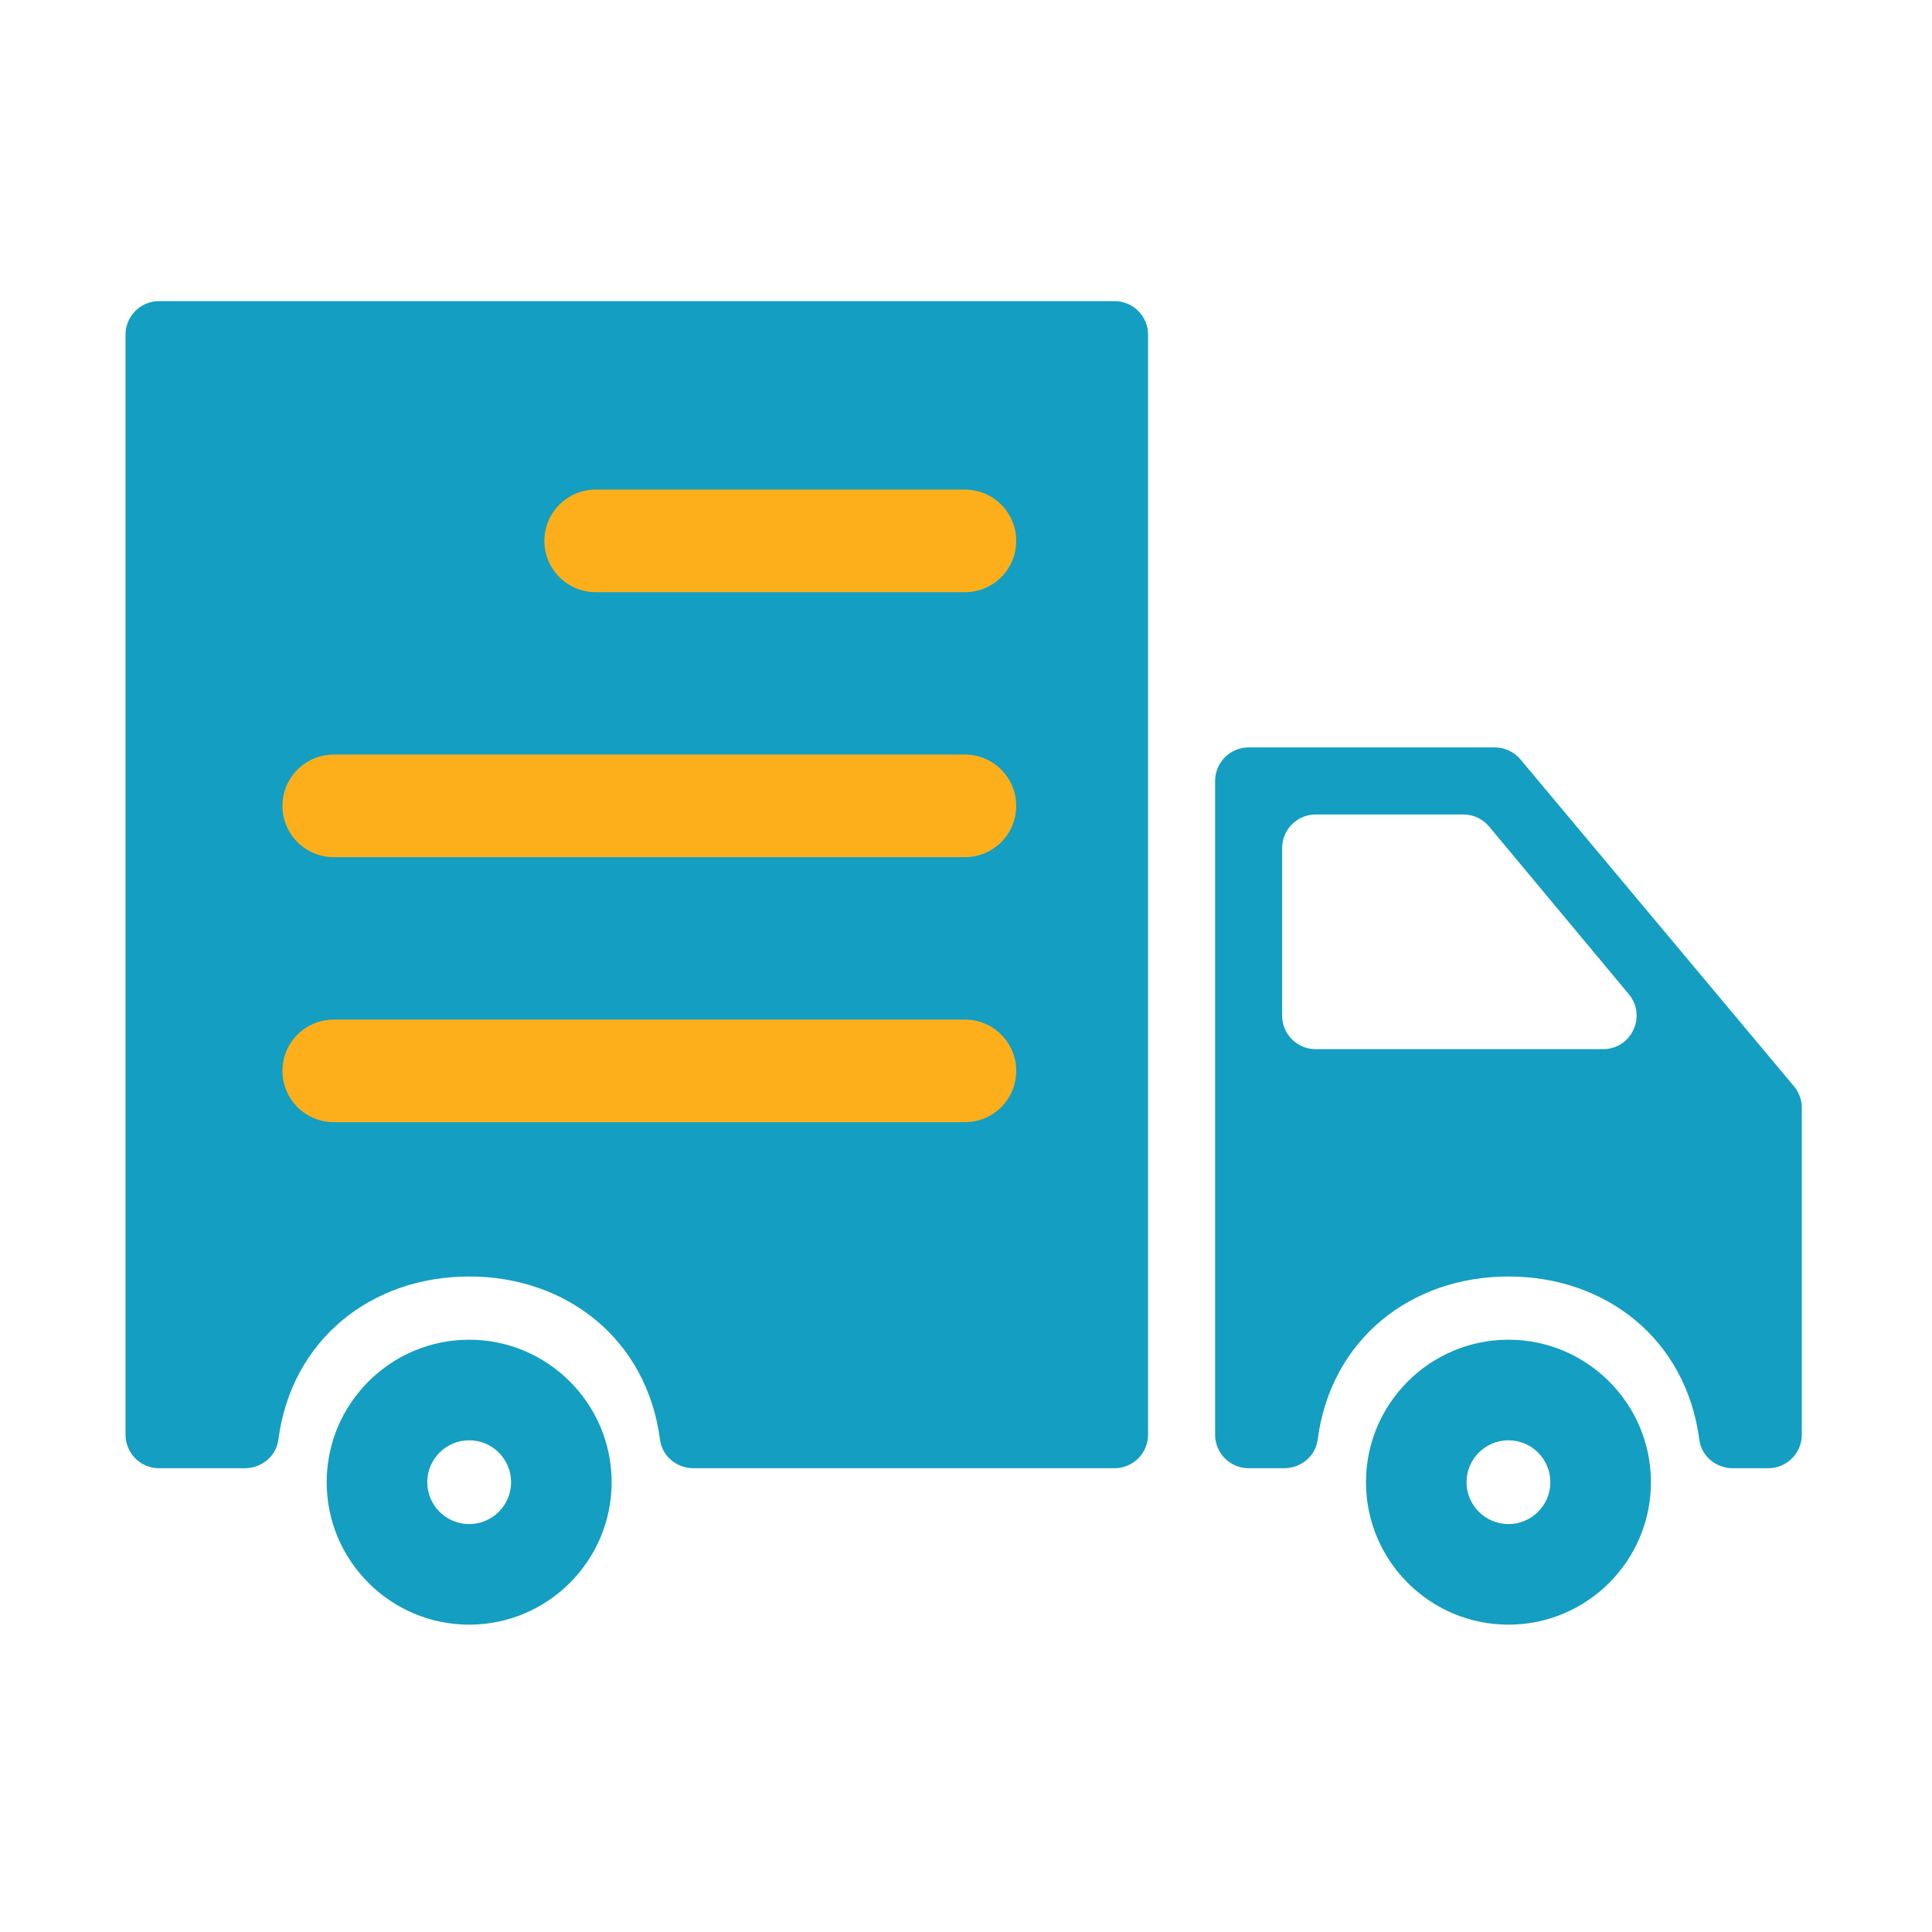 <?xml version="1.0" encoding="UTF-8"?>
<svg xmlns="http://www.w3.org/2000/svg" width="65" height="65" viewBox="0 0 65 65" fill="none">
  <path d="M50.751 45.073C48.107 45.073 45.957 47.224 45.957 49.867C45.957 52.51 48.107 54.66 50.751 54.66C53.393 54.66 55.544 52.51 55.544 49.867C55.544 47.224 53.393 45.073 50.751 45.073ZM50.751 51.276C49.973 51.276 49.34 50.644 49.34 49.867C49.34 49.089 49.973 48.457 50.751 48.457C51.528 48.457 52.16 49.089 52.16 49.867C52.16 50.644 51.528 51.276 50.751 51.276Z" fill="#149EC2"></path>
  <path d="M50.291 25.146H42.009C41.386 25.146 40.881 25.652 40.881 26.274V48.269C40.881 48.891 41.386 49.397 42.009 49.397H43.205C43.764 49.397 44.258 48.995 44.33 48.441C44.773 45.049 47.478 42.946 50.751 42.946C54.024 42.946 56.729 45.049 57.172 48.441C57.244 48.995 57.738 49.397 58.297 49.397H59.492C60.114 49.397 60.62 48.891 60.62 48.269V37.272C60.62 37.007 60.527 36.75 60.357 36.548L51.156 25.551C50.942 25.295 50.625 25.146 50.291 25.146ZM43.137 34.17V28.53C43.137 27.907 43.642 27.402 44.265 27.402H49.233C49.568 27.402 49.885 27.551 50.1 27.808L54.799 33.448C55.411 34.183 54.889 35.298 53.932 35.298H44.265C43.642 35.298 43.137 34.793 43.137 34.17Z" fill="#149EC2"></path>
  <path d="M5.351 49.397H8.239C8.798 49.397 9.292 48.995 9.364 48.441C9.807 45.05 12.513 42.946 15.785 42.946C19.058 42.946 21.763 45.05 22.206 48.441C22.278 48.995 22.772 49.397 23.331 49.397H37.497C38.12 49.397 38.625 48.892 38.625 48.269V11.259C38.625 10.637 38.12 10.131 37.497 10.131H30.969H24.442H19.21H12.235H5.351C4.728 10.131 4.223 10.637 4.223 11.259V48.269C4.223 48.892 4.728 49.397 5.351 49.397Z" fill="#149EC2"></path>
  <path d="M11.229 37.754H32.465C33.418 37.754 34.19 36.981 34.19 36.028C34.19 35.075 33.418 34.303 32.465 34.303H11.229C10.276 34.303 9.503 35.075 9.503 36.028C9.503 36.981 10.276 37.754 11.229 37.754Z" fill="#FCAF1B"></path>
  <path d="M11.229 28.838H32.465C33.418 28.838 34.19 28.066 34.19 27.113C34.19 26.16 33.418 25.387 32.465 25.387H11.229C10.276 25.387 9.503 26.16 9.503 27.113C9.503 28.066 10.276 28.838 11.229 28.838Z" fill="#FCAF1B"></path>
  <path d="M20.041 19.923H32.465C33.418 19.923 34.19 19.151 34.19 18.198C34.19 17.245 33.418 16.472 32.465 16.472H20.041C19.088 16.472 18.315 17.245 18.315 18.198C18.315 19.151 19.088 19.923 20.041 19.923Z" fill="#FCAF1B"></path>
  <path d="M15.785 45.073C13.142 45.073 10.991 47.224 10.991 49.867C10.991 52.51 13.142 54.66 15.785 54.66C18.427 54.66 20.578 52.51 20.578 49.867C20.578 47.224 18.427 45.073 15.785 45.073ZM15.785 51.276C15.007 51.276 14.375 50.644 14.375 49.867C14.375 49.089 15.007 48.457 15.785 48.457C16.562 48.457 17.195 49.089 17.195 49.867C17.195 50.644 16.562 51.276 15.785 51.276Z" fill="#149EC2"></path>
</svg>
